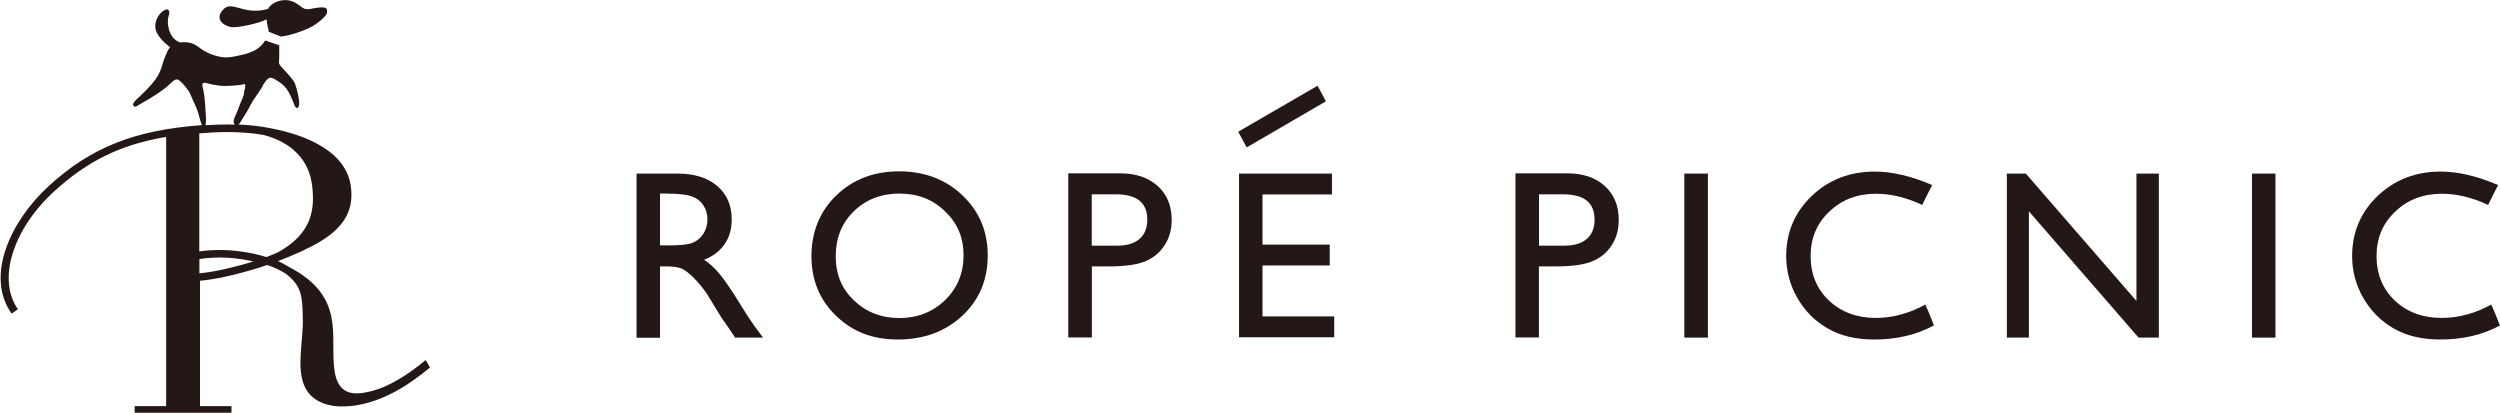 <?xml version="1.0" encoding="UTF-8"?>
<svg id="_レイヤー_2" data-name="レイヤー 2" xmlns="http://www.w3.org/2000/svg" viewBox="0 0 212 35.04">
  <defs>
    <style>
      .cls-1 {
        fill: #231815;
        stroke-width: 0px;
      }
    </style>
  </defs>
  <g id="_レイヤー_1-2" data-name="レイヤー 1">
    <g>
      <g>
        <path class="cls-1" d="M29.88,34.42c2.65-.33,4.84-1.82,6.58-3.25-.02-.06-.33-.59-.37-.64-.34.29-.72.59-1.11.87h0s0,0,0,0c-1.02.73-2.17,1.4-3.28,1.71-1.8.52-3.05.35-3.34-1.72-.41-2.85,1.01-6.22-3.85-8.75-.3-.19-.61-.35-.94-.5,1.35-.5,2.68-1.11,3.67-1.71,2.15-1.32,2.78-2.85,2.5-4.7-.51-3.42-5.04-4.53-6.82-4.86-.83-.17-1.74-.27-2.7-.31.06-.05.12-.11.18-.22.2-.38.52-.76.89-1.52.18-.36.76-1.11.91-1.4.16-.33.42-.74.67-.82.21-.06.57.2.85.38.25.16.56.47.73.78.25.44.39.84.52,1.16.12.32.38.35.4-.11.02-.39-.16-1.17-.35-1.71-.18-.48-1.28-1.48-1.34-1.68-.06-.21.02-.24,0-.93,0-.28,0-.51,0-.65l-1.19-.41c-.16.24-.3.43-.61.67-.2.16-.76.41-1.14.5-.34.08-.98.24-1.47.27-.55.02-1.42-.21-2.08-.63-.52-.33-.78-.74-1.86-.65-.02,0-.04.01-.07.01-1.03-.39-1.11-1.75-.98-2.17.17-.51.03-.76-.33-.57-.58.32-.89,1.06-.75,1.65.13.56.84,1.23,1.23,1.49-.22.25-.25.42-.4.74-.14.3-.24.71-.34,1.01-.18.49-.35.83-.8,1.36-.32.37-.71.75-1.05,1.08-.18.18-.25.19-.47.47-.21.27.04.5.25.33.23-.16.99-.55,1.61-.97.56-.37.95-.67,1.18-.9.39-.39.55-.47.8-.3.33.27.78.81.94,1.19.29.71.56,1.17.66,1.57.09.36.2.78.32,1.03-5.72.42-9.41,1.89-12.98,5.15-3.28,2.99-5.42,7.68-3.16,10.84l.53-.38c-1.77-2.48-.45-6.77,3.07-9.99,2.81-2.56,5.59-3.96,9.5-4.62v22.83h-2.67v.56h8.21v-.56h-2.67v-10.63c.81-.07,1.77-.25,2.86-.51,1.07-.27,2.01-.54,2.84-.83.57.19,1.12.44,1.6.76,1.38,1.07,1.37,1.99,1.42,3.77.04,1.88-.54,4.07.1,5.65.57,1.42,2.09,1.92,3.67,1.8.02,0,.03,0,.03,0,.14,0,.29-.02.44-.04ZM17.41,8.95c-.04-.48-.11-1.16-.24-1.64-.07-.27.14-.31.24-.29.13.03.96.27,1.66.27.5,0,1.33-.06,1.58-.15.31-.1.05.59.05.65.05.26-.34.93-.53,1.53-.1.31-.42.82-.35,1.09.01.06.05.12.1.16-.73-.03-1.49-.01-2.28.04-.07,0-.13,0-.2.02,0-.09,0-.19.02-.26.03-.22-.02-1.04-.06-1.4ZM17.69,11.25c1.73-.11,3.32-.04,4.69.2h0c2.42.65,3.87,2.17,4.1,4.38.21,1.91,0,3.98-2.94,5.58-.3.13-.61.26-.95.39-1.34-.42-2.76-.59-3.84-.6-.69,0-1.31.04-1.85.12v-10.01c.26-.02.52-.04.78-.05ZM19.61,22.69c-1.12.28-2.01.42-2.7.49v-1.21c.49-.08,1.05-.13,1.7-.13h.15c.74,0,1.73.1,2.72.33-.57.18-1.19.36-1.87.52Z"/>
        <path class="cls-1" d="M19.55,2.29c.47.12,2.45-.31,3.06-.65.04.46.1.64.15.86.01.06.02.12.02.19l1.06.42s.02-.02.04-.02c.3-.02.96-.18,1.61-.42.38-.14.75-.29,1.1-.5.22-.13.86-.58,1.1-.97.06-.1.06-.41-.01-.48-.2-.17-.73-.07-1-.03-.51.08-.71.21-1.15-.12-.31-.24-.65-.49-1.13-.55-.56-.07-1.37.16-1.67.74-2.16.59-3.06-.83-3.85.1-.54.62-.22,1.2.67,1.43Z"/>
      </g>
      <g>
        <path class="cls-1" d="M53.98,28.63v-13.91h3.49c1.4,0,2.53.35,3.35,1.05.82.7,1.23,1.64,1.23,2.83,0,.81-.19,1.51-.6,2.1-.41.6-.99,1.03-1.74,1.33.44.29.88.68,1.3,1.19.43.51,1.03,1.38,1.8,2.64.49.79.87,1.38,1.16,1.78l.74.99h-2.37l-.61-.91s-.06-.09-.12-.17l-.39-.55-.62-1.01-.66-1.09c-.41-.57-.79-1.02-1.13-1.36-.35-.34-.66-.59-.93-.73-.27-.14-.73-.22-1.39-.22h-.52v6.05h-1.99ZM56.57,16.41h-.6v4.4h.76c1,0,1.7-.08,2.07-.25.37-.17.67-.44.87-.78.22-.35.32-.74.32-1.19s-.12-.84-.35-1.19c-.23-.35-.56-.6-.99-.75-.41-.15-1.12-.23-2.09-.23Z"/>
        <path class="cls-1" d="M76.25,14.53c2.14,0,3.94.68,5.37,2.04,1.43,1.36,2.14,3.06,2.14,5.1s-.71,3.76-2.16,5.11c-1.45,1.34-3.27,2.01-5.46,2.01s-3.85-.67-5.24-2.01c-1.4-1.35-2.09-3.03-2.09-5.06s.7-3.8,2.11-5.15c1.4-1.36,3.18-2.04,5.33-2.04ZM76.33,16.41c-1.59,0-2.89.5-3.92,1.5-1.03,1-1.54,2.27-1.54,3.82s.51,2.75,1.54,3.74c1.03.99,2.32,1.5,3.86,1.5s2.85-.52,3.88-1.53c1.04-1.01,1.56-2.28,1.56-3.79s-.51-2.71-1.56-3.72c-1.03-1.01-2.3-1.51-3.83-1.51Z"/>
        <path class="cls-1" d="M90.59,28.63v-13.93h4.41c1.33,0,2.38.36,3.18,1.08.79.71,1.18,1.68,1.18,2.88,0,.81-.2,1.53-.61,2.14-.4.64-.96,1.08-1.66,1.37-.69.28-1.7.42-3.02.42h-1.48v6.03h-2ZM94.64,16.48h-2.06v4.35h2.18c.81,0,1.43-.19,1.87-.57.44-.38.66-.93.66-1.64,0-1.43-.89-2.14-2.65-2.14Z"/>
        <path class="cls-1" d="M128.51,28.63v-13.93h4.41c1.32,0,2.38.36,3.17,1.08.79.71,1.18,1.68,1.18,2.88,0,.81-.2,1.53-.6,2.14-.41.64-.96,1.08-1.67,1.37-.7.28-1.71.42-3.02.42h-1.48v6.03h-2ZM132.57,16.48h-2.06v4.35h2.18c.81,0,1.43-.19,1.87-.57.44-.38.66-.93.66-1.64,0-1.43-.89-2.14-2.65-2.14Z"/>
        <path class="cls-1" d="M142.83,14.72h2v13.91h-2v-13.91Z"/>
        <path class="cls-1" d="M163.99,27.6c-1.46.79-3.15,1.19-5.05,1.19-1.56,0-2.88-.31-3.95-.94-1.09-.62-1.94-1.48-2.57-2.58-.63-1.09-.95-2.28-.95-3.55,0-2.02.72-3.72,2.17-5.11,1.44-1.37,3.22-2.06,5.34-2.06,1.46,0,3.08.38,4.87,1.14,0,0-.55,1.06-.85,1.69-1.33-.63-2.63-.95-3.92-.95-1.59,0-2.91.51-3.96,1.52-1.06,1-1.58,2.26-1.58,3.77s.52,2.79,1.56,3.77c1.03.97,2.36,1.47,3.97,1.47,1.42,0,2.82-.38,4.2-1.13.37.81.73,1.77.73,1.77Z"/>
        <path class="cls-1" d="M212,27.6c-1.46.79-3.15,1.19-5.06,1.19-1.55,0-2.88-.31-3.96-.94-1.08-.62-1.93-1.48-2.57-2.58-.63-1.09-.95-2.28-.95-3.55,0-2.02.72-3.72,2.17-5.11,1.44-1.37,3.22-2.06,5.34-2.06,1.46,0,3.08.38,4.87,1.14,0,0-.55,1.06-.85,1.69-1.33-.63-2.64-.95-3.92-.95-1.6,0-2.91.51-3.96,1.52-1.06,1-1.58,2.26-1.58,3.77s.52,2.79,1.55,3.77c1.03.97,2.36,1.47,3.97,1.47,1.43,0,2.83-.38,4.21-1.13.37.81.73,1.77.73,1.77Z"/>
        <path class="cls-1" d="M190.97,14.72h1.99v13.91h-1.99v-13.91Z"/>
        <path class="cls-1" d="M181.18,14.72h1.89v13.91h-1.72l-9.3-10.71v10.71h-1.87v-13.91h1.61l9.38,10.8v-10.8Z"/>
        <g>
          <path class="cls-1" d="M105.07,14.72h7.88v1.77h-5.89v4.25h5.7v1.77h-5.7v4.32h6.08v1.77h-8.07v-13.89Z"/>
          <polygon class="cls-1" points="112.44 8.59 105.72 12.5 105 11.17 111.73 7.27 112.44 8.59"/>
        </g>
      </g>
    </g>
  </g>
</svg>